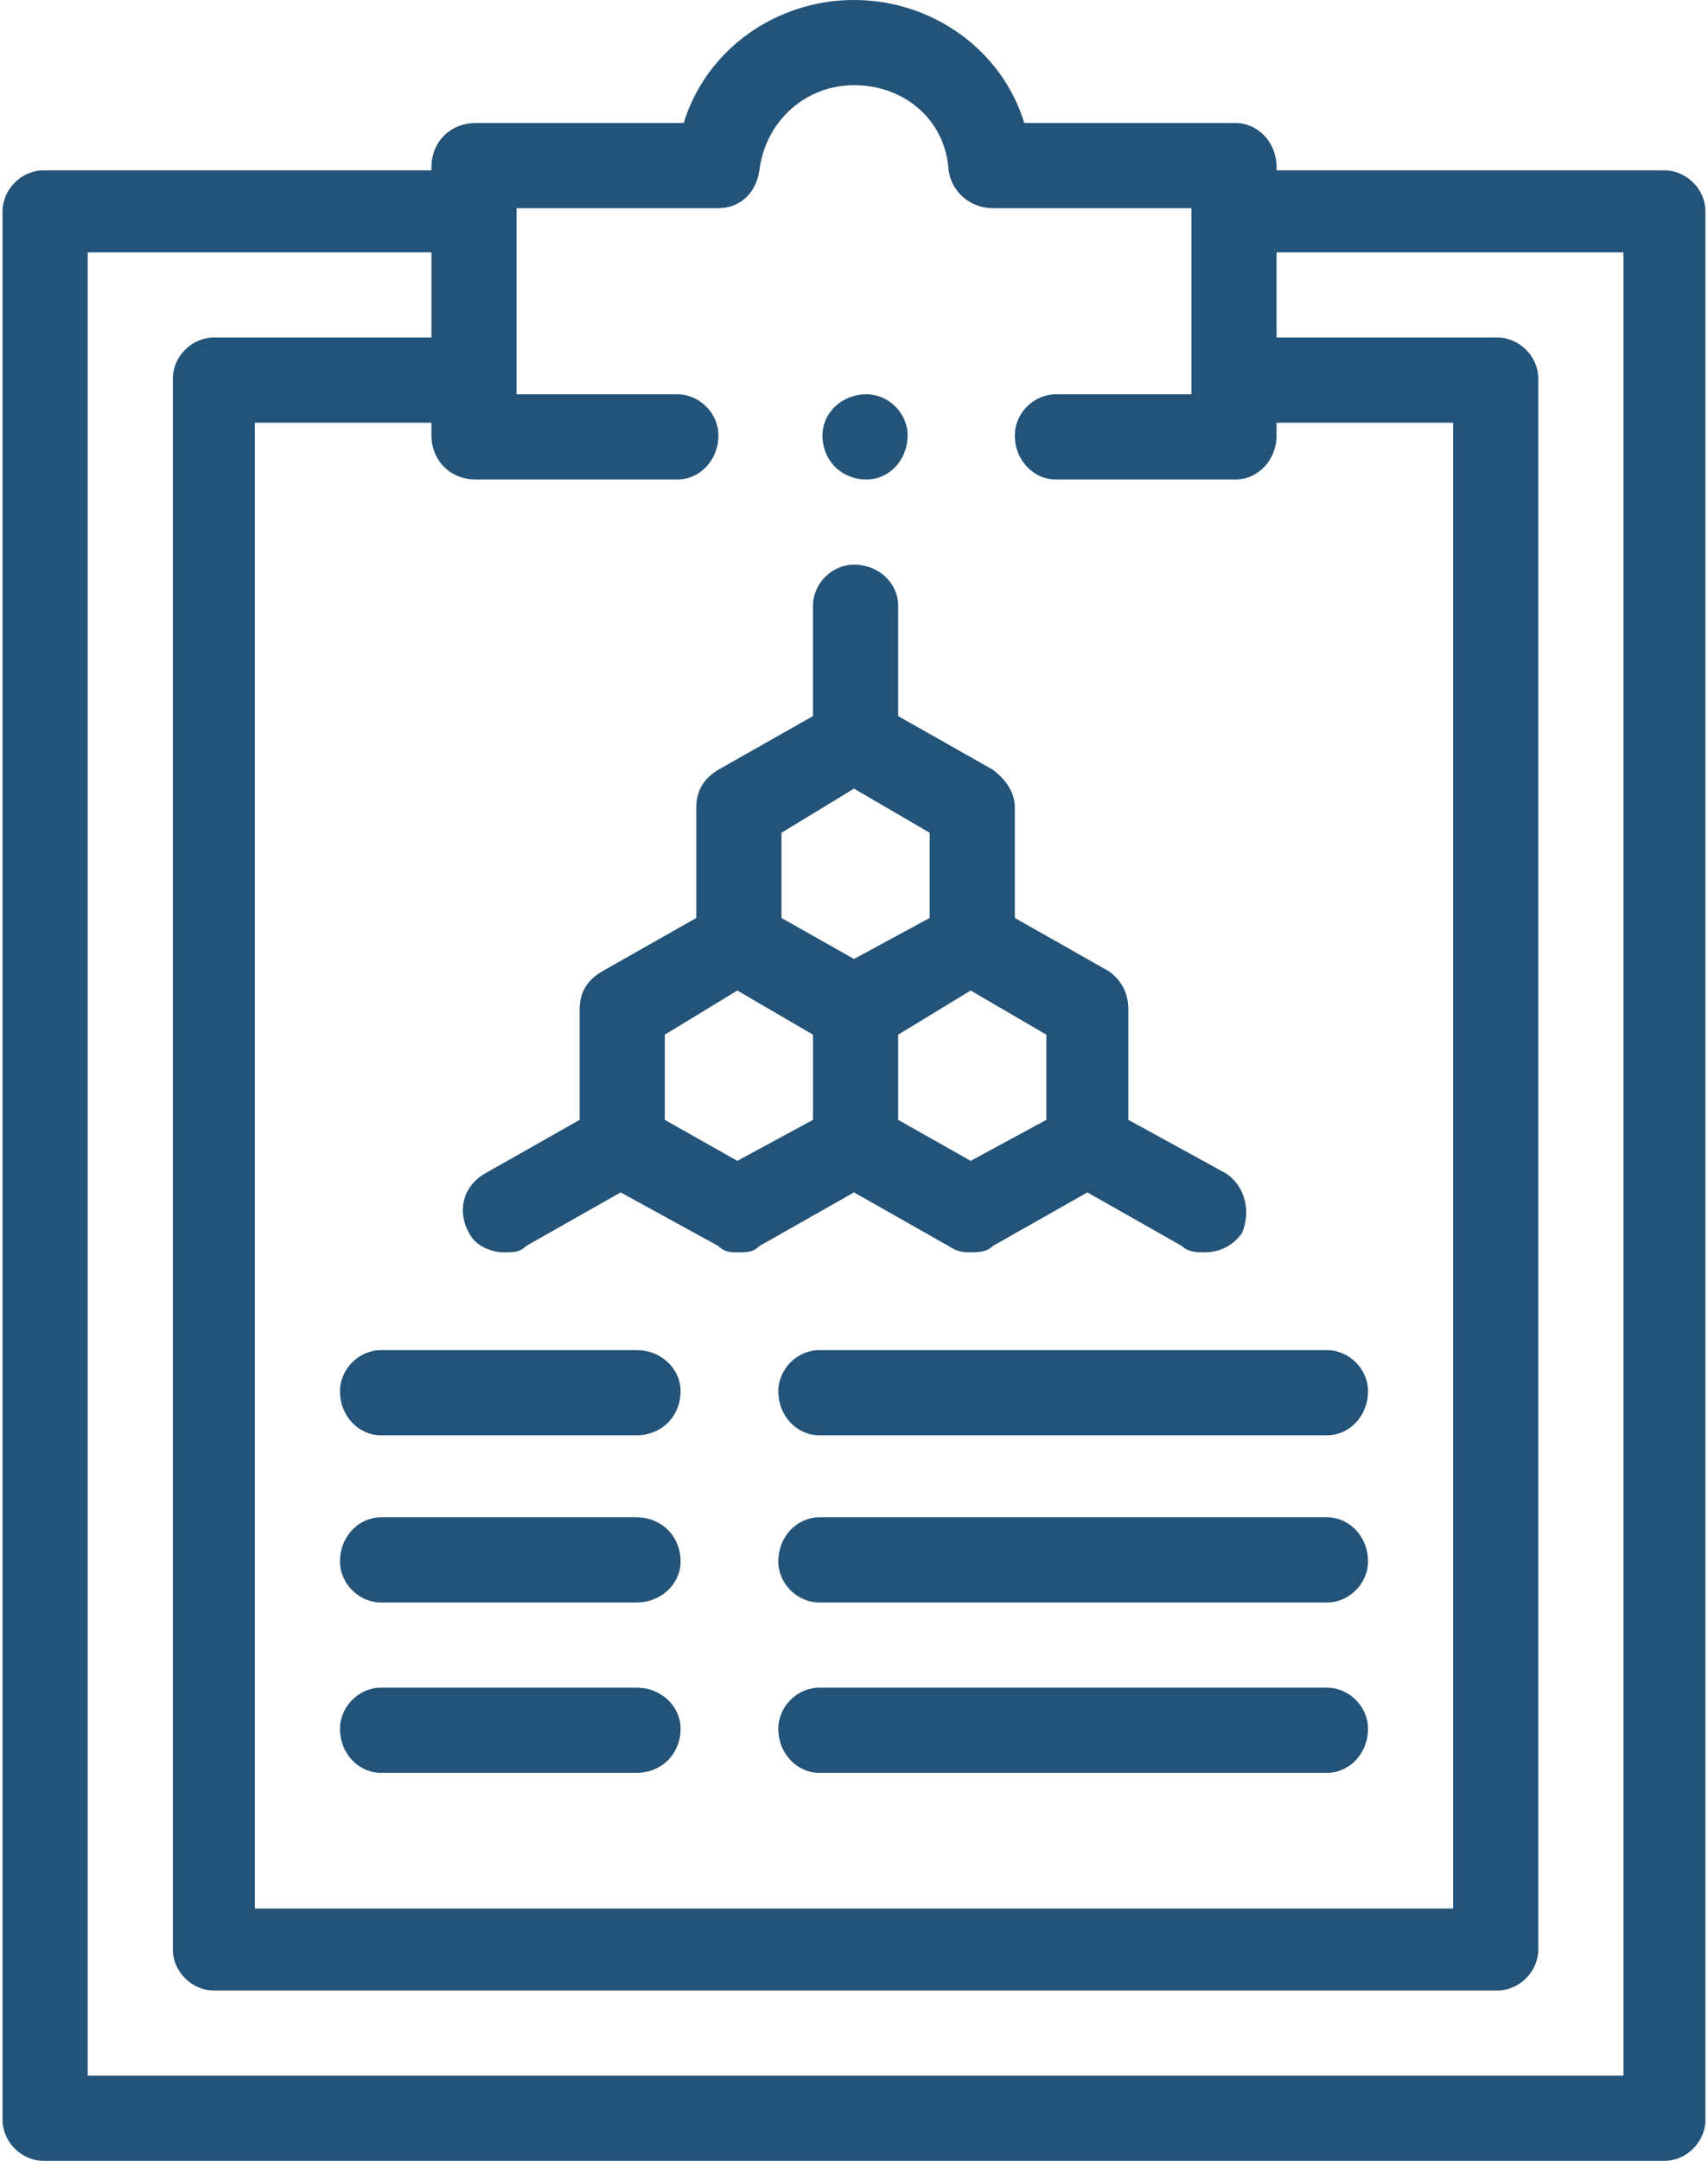 <?xml version="1.0" encoding="UTF-8"?>
<!DOCTYPE svg PUBLIC "-//W3C//DTD SVG 1.1//EN" "http://www.w3.org/Graphics/SVG/1.1/DTD/svg11.dtd">
<!-- Creator: CorelDRAW 2020 -->
<svg xmlns="http://www.w3.org/2000/svg" xml:space="preserve" width="68px" height="86px" version="1.1" shape-rendering="geometricPrecision" text-rendering="geometricPrecision" image-rendering="optimizeQuality" fill-rule="evenodd" clip-rule="evenodd"
viewBox="0 0 5.4 6.85"
 xmlns:xlink="http://www.w3.org/1999/xlink"
 xmlns:xodm="http://www.corel.com/coreldraw/odm/2003">
 <g id="_x0020_19">
  <g id="_768291032">
   <path fill="#235378" fill-rule="nonzero" d="M5.27 0.54l-1.23 0 0 -0.01c0,-0.08 -0.06,-0.14 -0.13,-0.14l-0.67 0c-0.07,-0.23 -0.29,-0.39 -0.54,-0.39 -0.25,0 -0.47,0.16 -0.54,0.39l-0.66 0c-0.08,0 -0.14,0.06 -0.14,0.14l0 0.01 -1.23 0c-0.07,0 -0.13,0.06 -0.13,0.13l0 6.05c0,0.07 0.06,0.13 0.13,0.13l5.14 0c0.07,0 0.13,-0.06 0.13,-0.13l0 -6.05c0,-0.07 -0.06,-0.13 -0.13,-0.13zm-3.64 0.12l0.64 0c0.07,0 0.12,-0.05 0.13,-0.12 0.02,-0.16 0.15,-0.27 0.3,-0.27 0.16,0 0.29,0.11 0.3,0.27 0.01,0.07 0.07,0.12 0.14,0.12l0.63 0 0 0.59 -0.43 0c-0.07,0 -0.13,0.06 -0.13,0.13 0,0.08 0.06,0.14 0.13,0.14l0.57 0c0.07,0 0.13,-0.06 0.13,-0.14l0 -0.04 0.56 0 0 4.71 -3.8 0 0 -4.71 0.56 0 0 0.04c0,0.08 0.06,0.14 0.14,0.14l0.64 0c0.07,0 0.13,-0.06 0.13,-0.14 0,-0.07 -0.06,-0.13 -0.13,-0.13l-0.51 0 0 -0.59zm3.51 5.92l-4.87 0 0 -5.78 1.09 0 0 0.27 -0.69 0c-0.07,0 -0.13,0.06 -0.13,0.13l0 4.98c0,0.07 0.06,0.13 0.13,0.13l4.07 0c0.07,0 0.13,-0.06 0.13,-0.13l0 -4.98c0,-0.07 -0.06,-0.13 -0.13,-0.13l-0.7 0 0 -0.27 1.1 0 0 5.78zm0 0z"/>
   <path fill="#235378" fill-rule="nonzero" d="M2.2 2.56l0 0.35 -0.3 0.17c-0.05,0.03 -0.07,0.07 -0.07,0.12l0 0.35 -0.3 0.17c-0.07,0.04 -0.09,0.12 -0.05,0.19 0.02,0.04 0.07,0.06 0.11,0.06 0.03,0 0.05,0 0.07,-0.02l0.3 -0.17 0.31 0.17c0.02,0.02 0.04,0.02 0.06,0.02 0.03,0 0.05,0 0.07,-0.02l0.3 -0.17 0.3 0.17c0.03,0.02 0.05,0.02 0.07,0.02 0.02,0 0.05,0 0.07,-0.02l0.3 -0.17 0.3 0.17c0.02,0.02 0.05,0.02 0.07,0.02 0.05,0 0.09,-0.02 0.12,-0.06 0.03,-0.07 0.01,-0.15 -0.05,-0.19l-0.31 -0.17 0 -0.35c0,-0.05 -0.02,-0.09 -0.06,-0.12l-0.3 -0.17 0 -0.35c0,-0.05 -0.03,-0.09 -0.07,-0.12l-0.3 -0.17 0 -0.35c0,-0.07 -0.06,-0.13 -0.14,-0.13 -0.07,0 -0.13,0.06 -0.13,0.13l0 0.35 -0.3 0.17c-0.05,0.03 -0.07,0.07 -0.07,0.12zm0.13 1.12l-0.23 -0.13 0 -0.27 0.23 -0.14 0.24 0.14 0 0.27 -0.24 0.13zm0.98 -0.13l-0.24 0.13 -0.23 -0.13 0 -0.27 0.23 -0.14 0.24 0.14 0 0.27zm-0.61 -1.05l0.24 0.14 0 0.27 -0.24 0.13 -0.23 -0.13 0 -0.27 0.23 -0.14zm0 0z"/>
   <path fill="#235378" fill-rule="nonzero" d="M2.01 4.28l-0.81 0c-0.07,0 -0.13,0.06 -0.13,0.13 0,0.08 0.06,0.14 0.13,0.14l0.81 0c0.08,0 0.14,-0.06 0.14,-0.14 0,-0.07 -0.06,-0.13 -0.14,-0.13zm0 0z"/>
   <path fill="#235378" fill-rule="nonzero" d="M2.46 4.41c0,0.08 0.06,0.14 0.13,0.14l1.61 0c0.07,0 0.13,-0.06 0.13,-0.14 0,-0.07 -0.06,-0.13 -0.13,-0.13l-1.61 0c-0.07,0 -0.13,0.06 -0.13,0.13zm0 0z"/>
   <path fill="#235378" fill-rule="nonzero" d="M2.01 4.81l-0.81 0c-0.07,0 -0.13,0.06 -0.13,0.14 0,0.07 0.06,0.13 0.13,0.13l0.81 0c0.08,0 0.14,-0.06 0.14,-0.13 0,-0.08 -0.06,-0.14 -0.14,-0.14zm0 0z"/>
   <path fill="#235378" fill-rule="nonzero" d="M4.2 4.81l-1.61 0c-0.07,0 -0.13,0.06 -0.13,0.14 0,0.07 0.06,0.13 0.13,0.13l1.61 0c0.07,0 0.13,-0.06 0.13,-0.13 0,-0.08 -0.06,-0.14 -0.13,-0.14zm0 0z"/>
   <path fill="#235378" fill-rule="nonzero" d="M2.01 5.35l-0.81 0c-0.07,0 -0.13,0.06 -0.13,0.13 0,0.08 0.06,0.14 0.13,0.14l0.81 0c0.08,0 0.14,-0.06 0.14,-0.14 0,-0.07 -0.06,-0.13 -0.14,-0.13zm0 0z"/>
   <path fill="#235378" fill-rule="nonzero" d="M4.2 5.35l-1.61 0c-0.07,0 -0.13,0.06 -0.13,0.13 0,0.08 0.06,0.14 0.13,0.14l1.61 0c0.07,0 0.13,-0.06 0.13,-0.14 0,-0.07 -0.06,-0.13 -0.13,-0.13zm0 0z"/>
   <path fill="#235378" fill-rule="nonzero" d="M2.87 1.38c0,0.08 -0.06,0.14 -0.13,0.14 -0.08,0 -0.14,-0.06 -0.14,-0.14 0,-0.07 0.06,-0.13 0.14,-0.13 0.07,0 0.13,0.06 0.13,0.13zm0 0z"/>
  </g>
 </g>
</svg>
